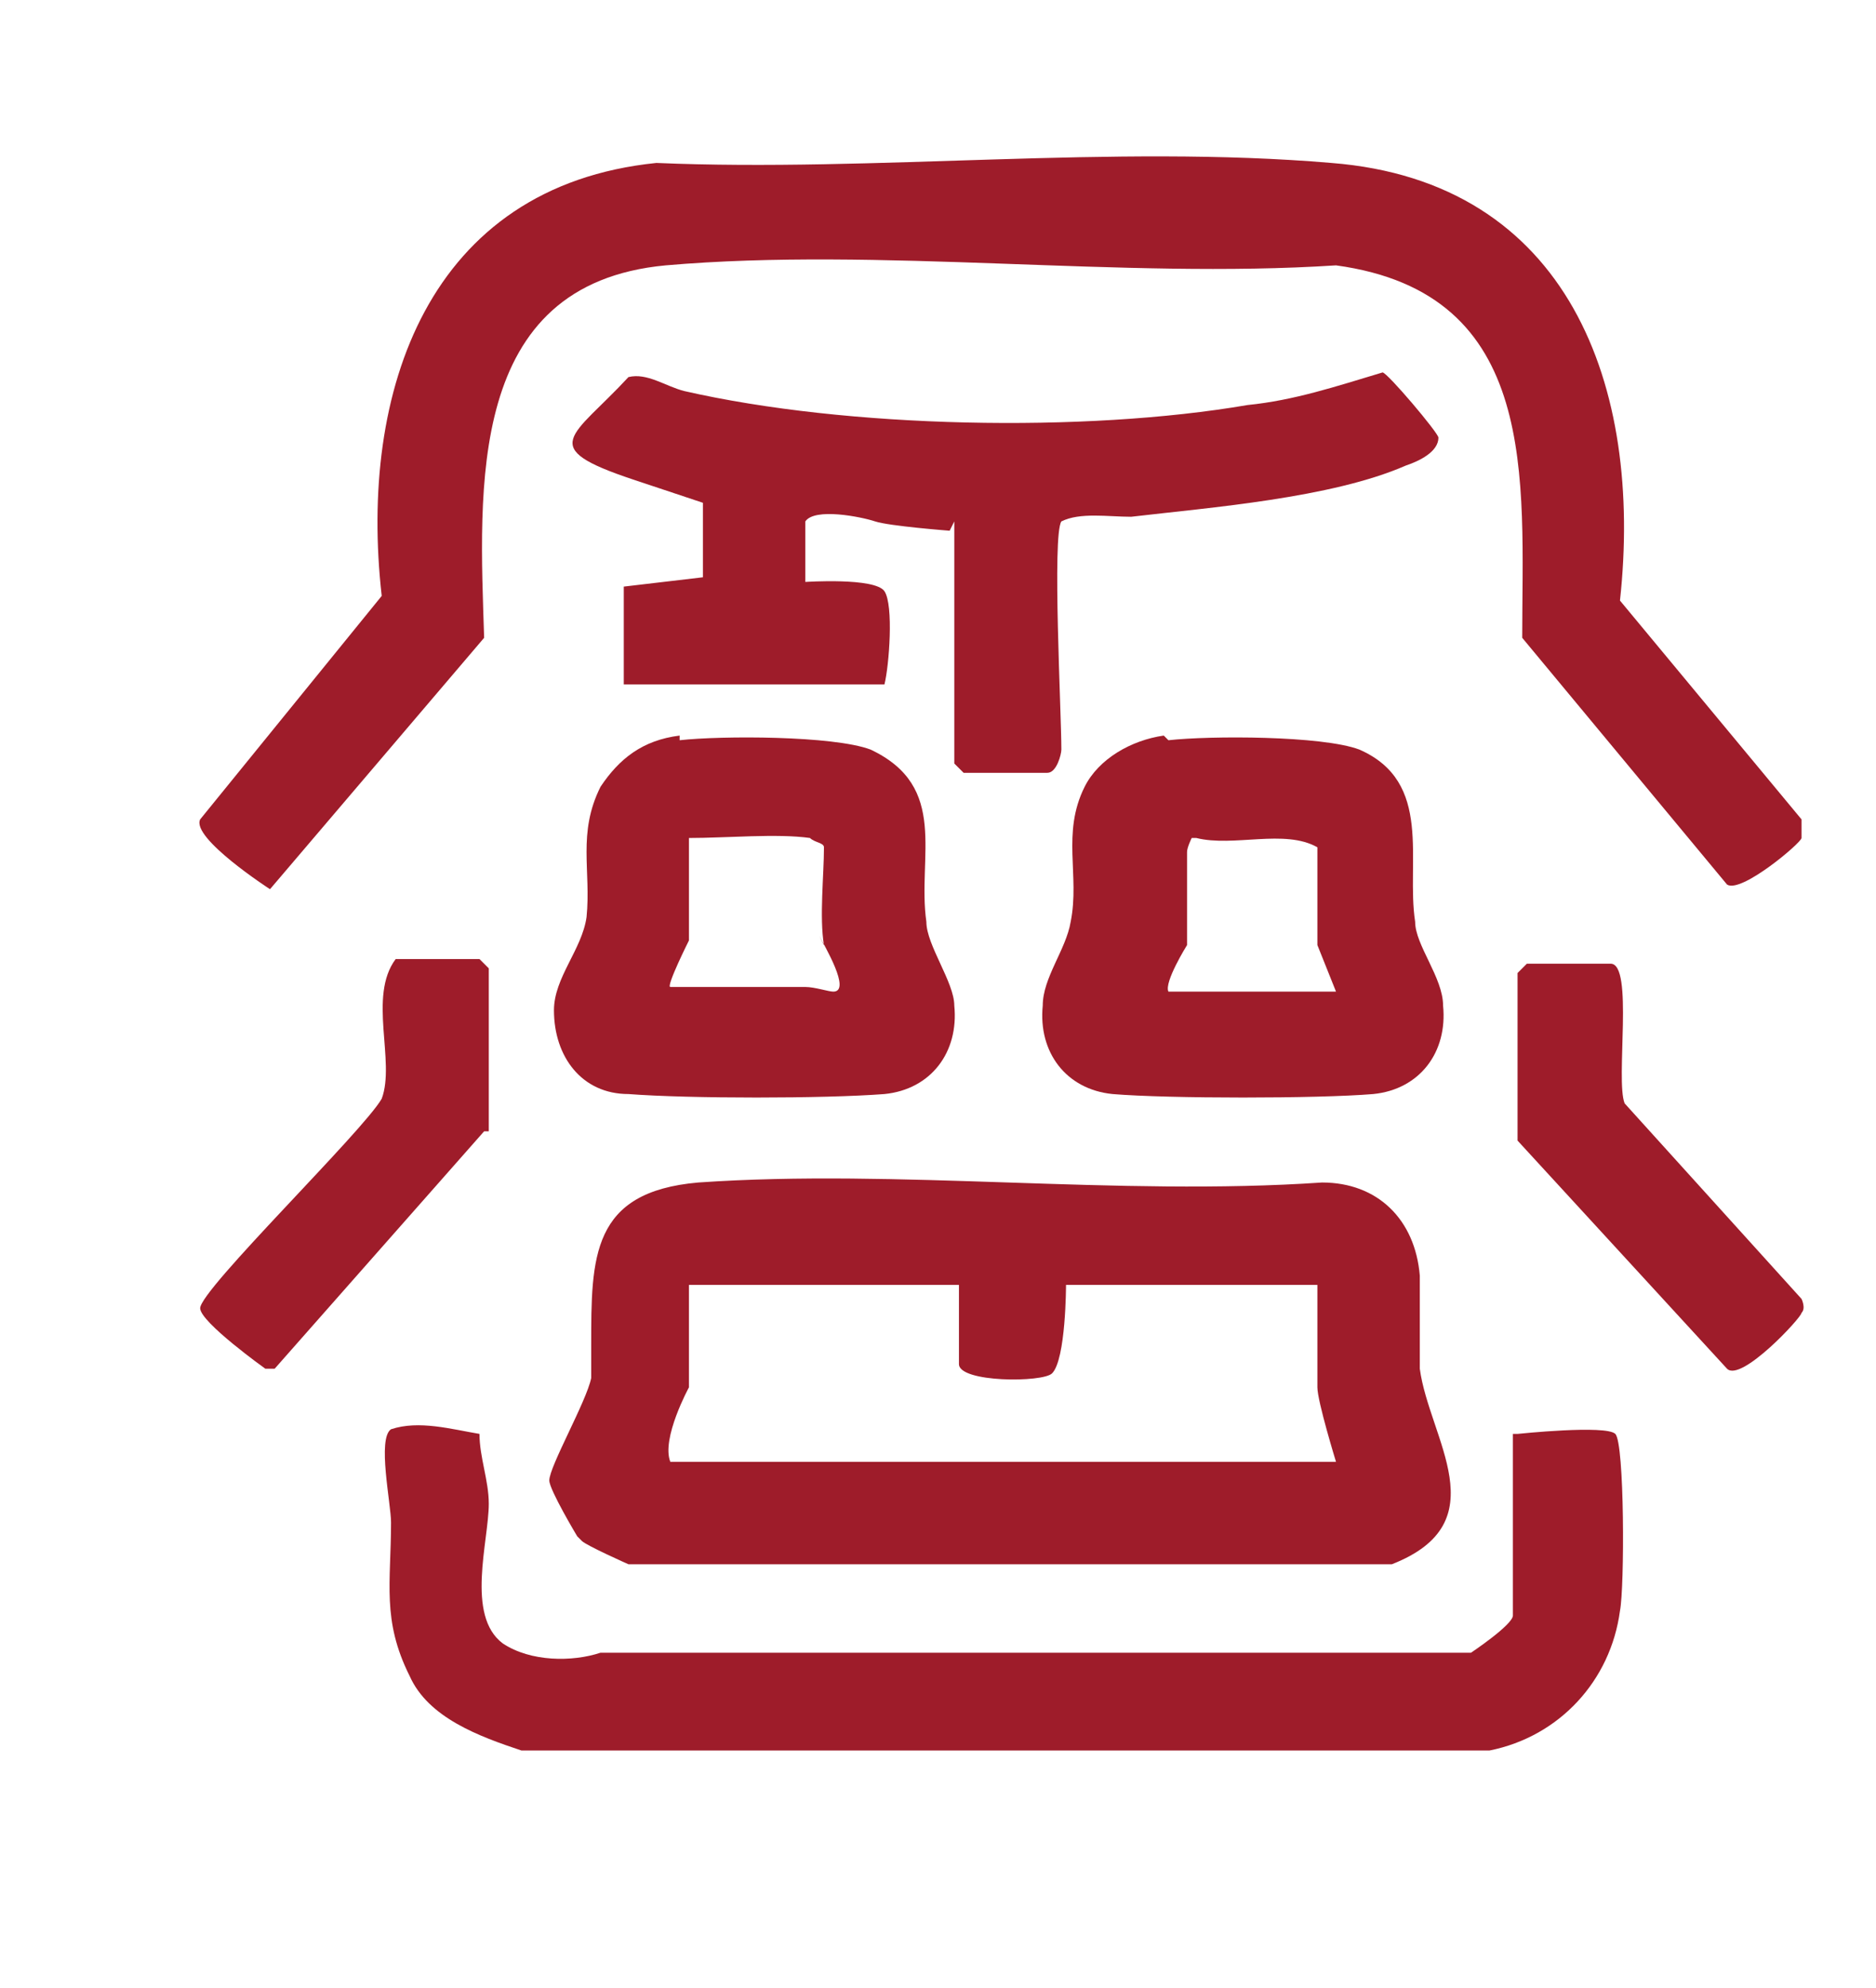 <?xml version="1.0" encoding="UTF-8"?><svg id="Vrstva_1" xmlns="http://www.w3.org/2000/svg" viewBox="0 0 4.03 4.27"><defs><style>.cls-1{fill:#9e1c2a;}</style></defs><g id="zXgBAK"><path class="cls-1" d="M1.41.35c.47.02.98-.04,1.45,0,.51.04.67.48.62.94l.39.47s0,.03,0,.04-.13.12-.16.1l-.44-.53c0-.34.04-.74-.4-.8-.46.03-.98-.04-1.44,0-.43.04-.4.48-.39.8l-.46.54s-.17-.11-.15-.15l.39-.48c-.05-.44.1-.88.59-.93Z"/><path class="cls-1" d="M1.24,3.3s-.06-.1-.06-.12c0-.03.08-.17.09-.22,0-.03,0-.05,0-.07,0-.19,0-.33.23-.35.43-.03.9.03,1.34,0,.12,0,.2.08.21.2,0,.06,0,.13,0,.2.02.15.17.33-.06.42h-1.64s-.09-.04-.1-.05ZM2.04,2.76h-.56v.22s-.06.11-.04.16h1.43s-.04-.13-.04-.16v-.22h-.54s0,.16-.03.19c-.02.02-.2.02-.2-.02v-.17Z"/><path class="cls-1" d="M3.26,3.08s.19-.02.21,0c.02.02.02.33.01.38-.02.15-.13.27-.28.3H1.12c-.09-.03-.2-.07-.24-.16-.06-.12-.04-.2-.04-.33,0-.04-.03-.18,0-.2.06-.02.13,0,.19.01,0,.05.02.1.02.15,0,.08-.05.24.03.3.06.04.15.04.21.02h1.87s.09-.06.09-.08v-.39Z"/><path class="cls-1" d="M2.04,1.14s-.13-.01-.16-.02-.13-.03-.15,0v.13s.15-.01.17.02.01.16,0,.2h-.56v-.21l.17-.02v-.16s-.12-.04-.15-.05c-.21-.07-.13-.09-.01-.22.04-.01.08.02.12.03.35.08.86.09,1.21.03.1-.01.19-.04.29-.07.01,0,.12.13.12.14,0,.03-.04.05-.07.06-.16.07-.42.09-.59.11-.05,0-.11-.01-.15.01-.02.03,0,.41,0,.49,0,.01-.01.05-.03.05h-.18l-.02-.02v-.52Z"/><path class="cls-1" d="M2.51,1.59c.09-.01.33-.01.41.02.16.07.1.24.12.37,0,.05.06.12.06.18.01.1-.05.18-.15.19-.12.01-.44.01-.56,0-.1-.01-.16-.09-.15-.19,0-.06.05-.12.06-.18.02-.1-.02-.19.03-.29.03-.06.1-.1.17-.11ZM2.87,2.13s-.04-.1-.04-.1v-.21c-.07-.04-.18,0-.26-.02h-.01s-.01.02-.01.03v.2s-.05.08-.04.1h.37Z"/><path class="cls-1" d="M1.46,1.59c.09-.01.33-.01.41.02.17.08.1.23.12.37,0,.05.06.13.06.18.01.1-.05.18-.15.19-.13.01-.42.01-.55,0-.1,0-.16-.08-.16-.18,0-.07.06-.13.07-.2.01-.1-.02-.18.03-.28.04-.06.09-.1.17-.11ZM1.77,2.03c-.01-.06,0-.15,0-.21,0-.01-.02-.01-.03-.02-.07-.01-.18,0-.26,0v.22s-.05.1-.04.1c.1,0,.19,0,.29,0,.02,0,.05.01.06.01.04,0-.02-.1-.03-.12Z"/><path class="cls-1" d="M1.04,2.43l-.45.51h-.02s-.14-.1-.14-.13c0-.04.35-.38.39-.45.03-.08-.03-.22.03-.3h.18l.02.02v.35Z"/><path class="cls-1" d="M3.28,2.07h.18c.05,0,.01.25.03.3l.38.42s.01.02,0,.03c0,.01-.13.15-.16.12l-.45-.49v-.36l.02-.02Z"/></g></svg>